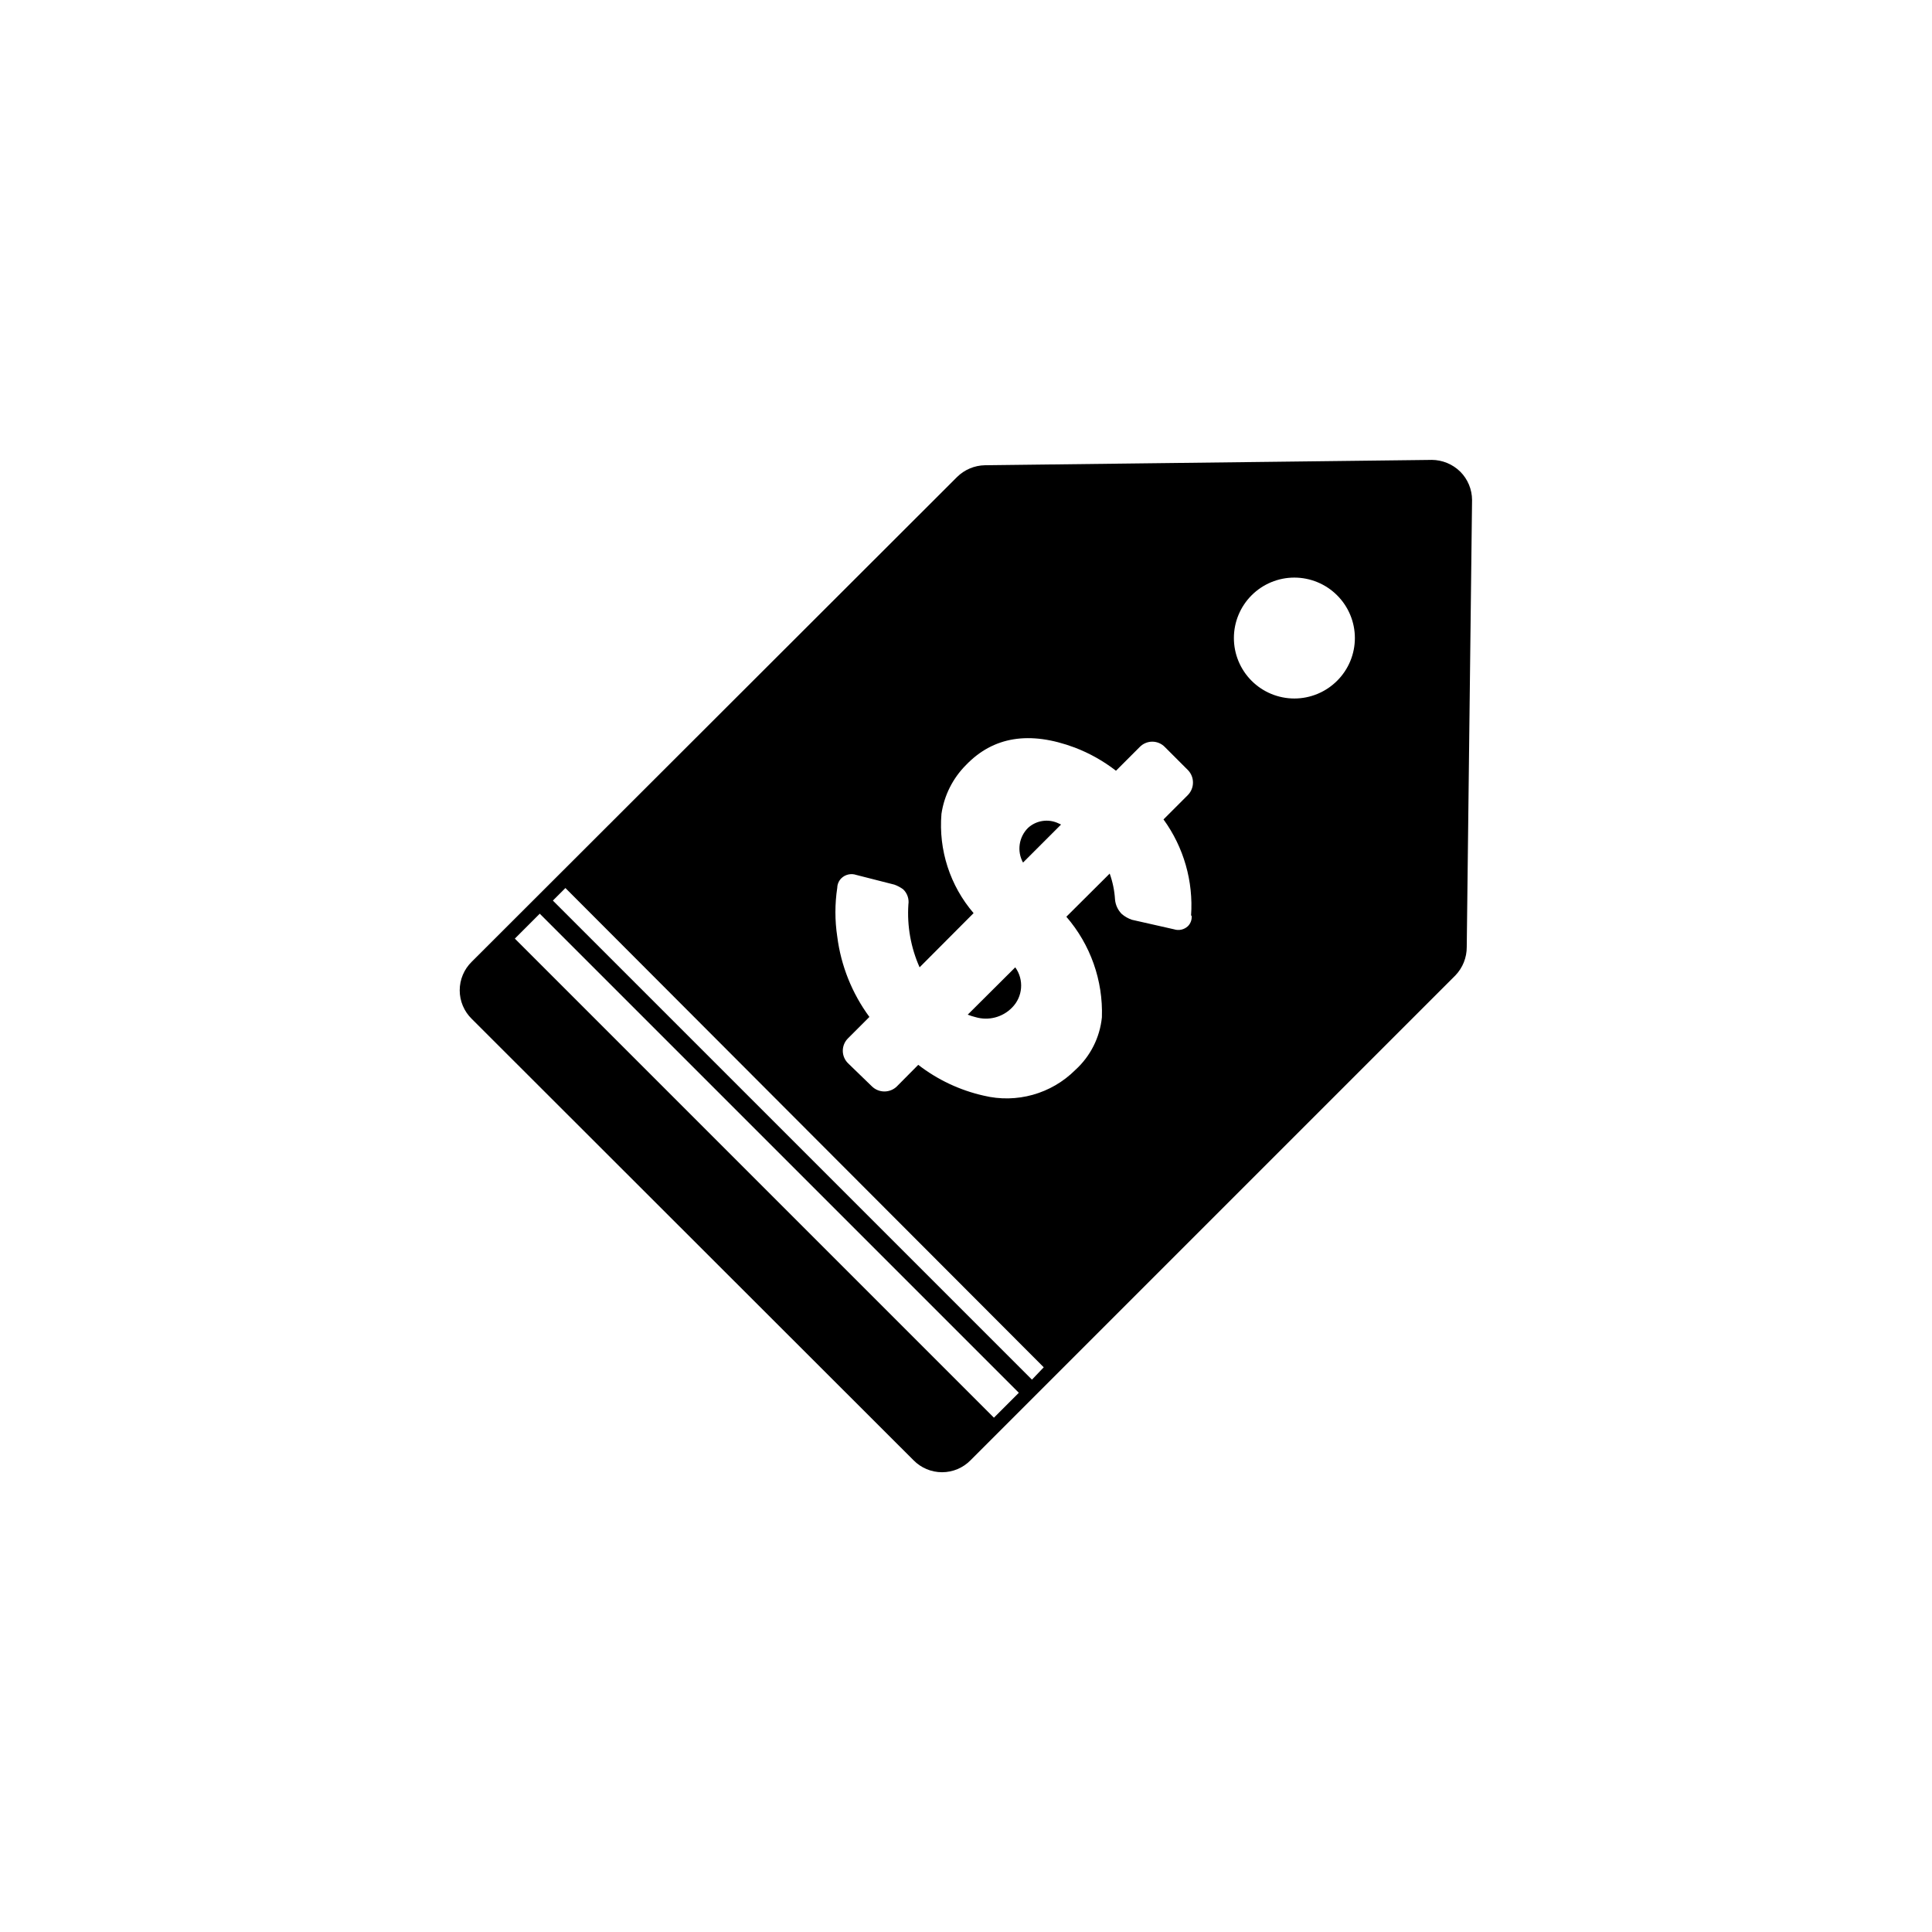 <?xml version="1.0" encoding="UTF-8"?>
<!-- Uploaded to: ICON Repo, www.iconrepo.com, Generator: ICON Repo Mixer Tools -->
<svg fill="#000000" width="800px" height="800px" version="1.1" viewBox="144 144 512 512" xmlns="http://www.w3.org/2000/svg">
 <g>
  <path d="m416.47 363.37c-2.469 2.422-3.027 6.191-1.359 9.219l10.078-10.078-0.656-0.301c-2.676-1.285-5.859-0.828-8.062 1.16z"/>
  <path d="m402.52 413.55c3.445 1.02 7.168 0.051 9.676-2.519 2.867-2.867 3.231-7.391 0.855-10.68l-12.594 12.543c0.672 0.266 1.363 0.484 2.062 0.656z"/>
  <path d="m523.28 265.88-118.25 1.414c-2.777 0.047-5.43 1.164-7.406 3.121l-128.62 128.47c-2.031 1.988-3.176 4.715-3.176 7.559 0 2.84 1.145 5.566 3.176 7.555l117.09 116.98c1.988 2.031 4.715 3.176 7.559 3.176 2.84 0 5.566-1.145 7.555-3.176l128.47-128.47c1.957-2.027 3.039-4.738 3.023-7.555l1.41-118.45c-0.012-2.816-1.133-5.516-3.125-7.508-2.016-1.984-4.727-3.106-7.555-3.125zm-115.88 253.82-126.96-126.96 6.602-6.602 126.96 126.96zm10.078-10.078-126.96-126.96 3.324-3.324 126.76 127.01zm42.32-122.98-0.004 0.004c0.113 1.043-0.258 2.086-1.008 2.82-0.988 0.914-2.394 1.223-3.676 0.805l-11.133-2.519-0.004 0.004c-0.973-0.336-1.879-0.852-2.668-1.512-1.047-1.039-1.691-2.414-1.816-3.883-0.141-2.336-0.617-4.644-1.41-6.852l-11.488 11.438h0.004c6.387 7.379 9.754 16.898 9.418 26.652-0.539 5.363-3.055 10.336-7.051 13.957-6.356 6.348-15.559 8.922-24.285 6.801-6.305-1.422-12.219-4.207-17.332-8.164l-5.644 5.691 0.004 0.004c-1.844 1.816-4.809 1.816-6.652 0l-6.297-6.098c-0.898-0.871-1.406-2.07-1.406-3.324s0.508-2.453 1.406-3.324l5.644-5.644c-4.602-6.246-7.531-13.566-8.516-21.262-0.656-4.305-0.656-8.688 0-12.996 0.027-0.926 0.406-1.809 1.059-2.469 1.047-1.031 2.59-1.383 3.981-0.906l10.078 2.57-0.004-0.004c0.848 0.305 1.645 0.727 2.367 1.262 1.082 1.043 1.59 2.547 1.363 4.031-0.371 5.699 0.648 11.406 2.973 16.625l14.309-14.359c-6.246-7.273-9.312-16.746-8.516-26.297 0.719-4.902 3-9.441 6.5-12.949 7.254-7.559 16.859-9.102 28.816-4.637 3.926 1.5 7.613 3.57 10.934 6.148l6.297-6.297c0.871-0.898 2.07-1.406 3.324-1.406s2.453 0.508 3.324 1.406l6.098 6.098v-0.004c1.816 1.844 1.816 4.809 0 6.652l-6.449 6.449c5.359 7.371 7.945 16.398 7.305 25.492zm38.539-62.219c-3.008 3.004-7.082 4.688-11.328 4.688-4.25-0.004-8.324-1.691-11.324-4.695-3.004-3.004-4.691-7.078-4.691-11.328 0-4.246 1.688-8.32 4.691-11.324 3-3.004 7.074-4.695 11.324-4.695 4.246 0 8.32 1.684 11.328 4.684 3.019 3 4.719 7.082 4.719 11.336 0 4.258-1.699 8.34-4.719 11.336z"/>
 </g>
</svg>